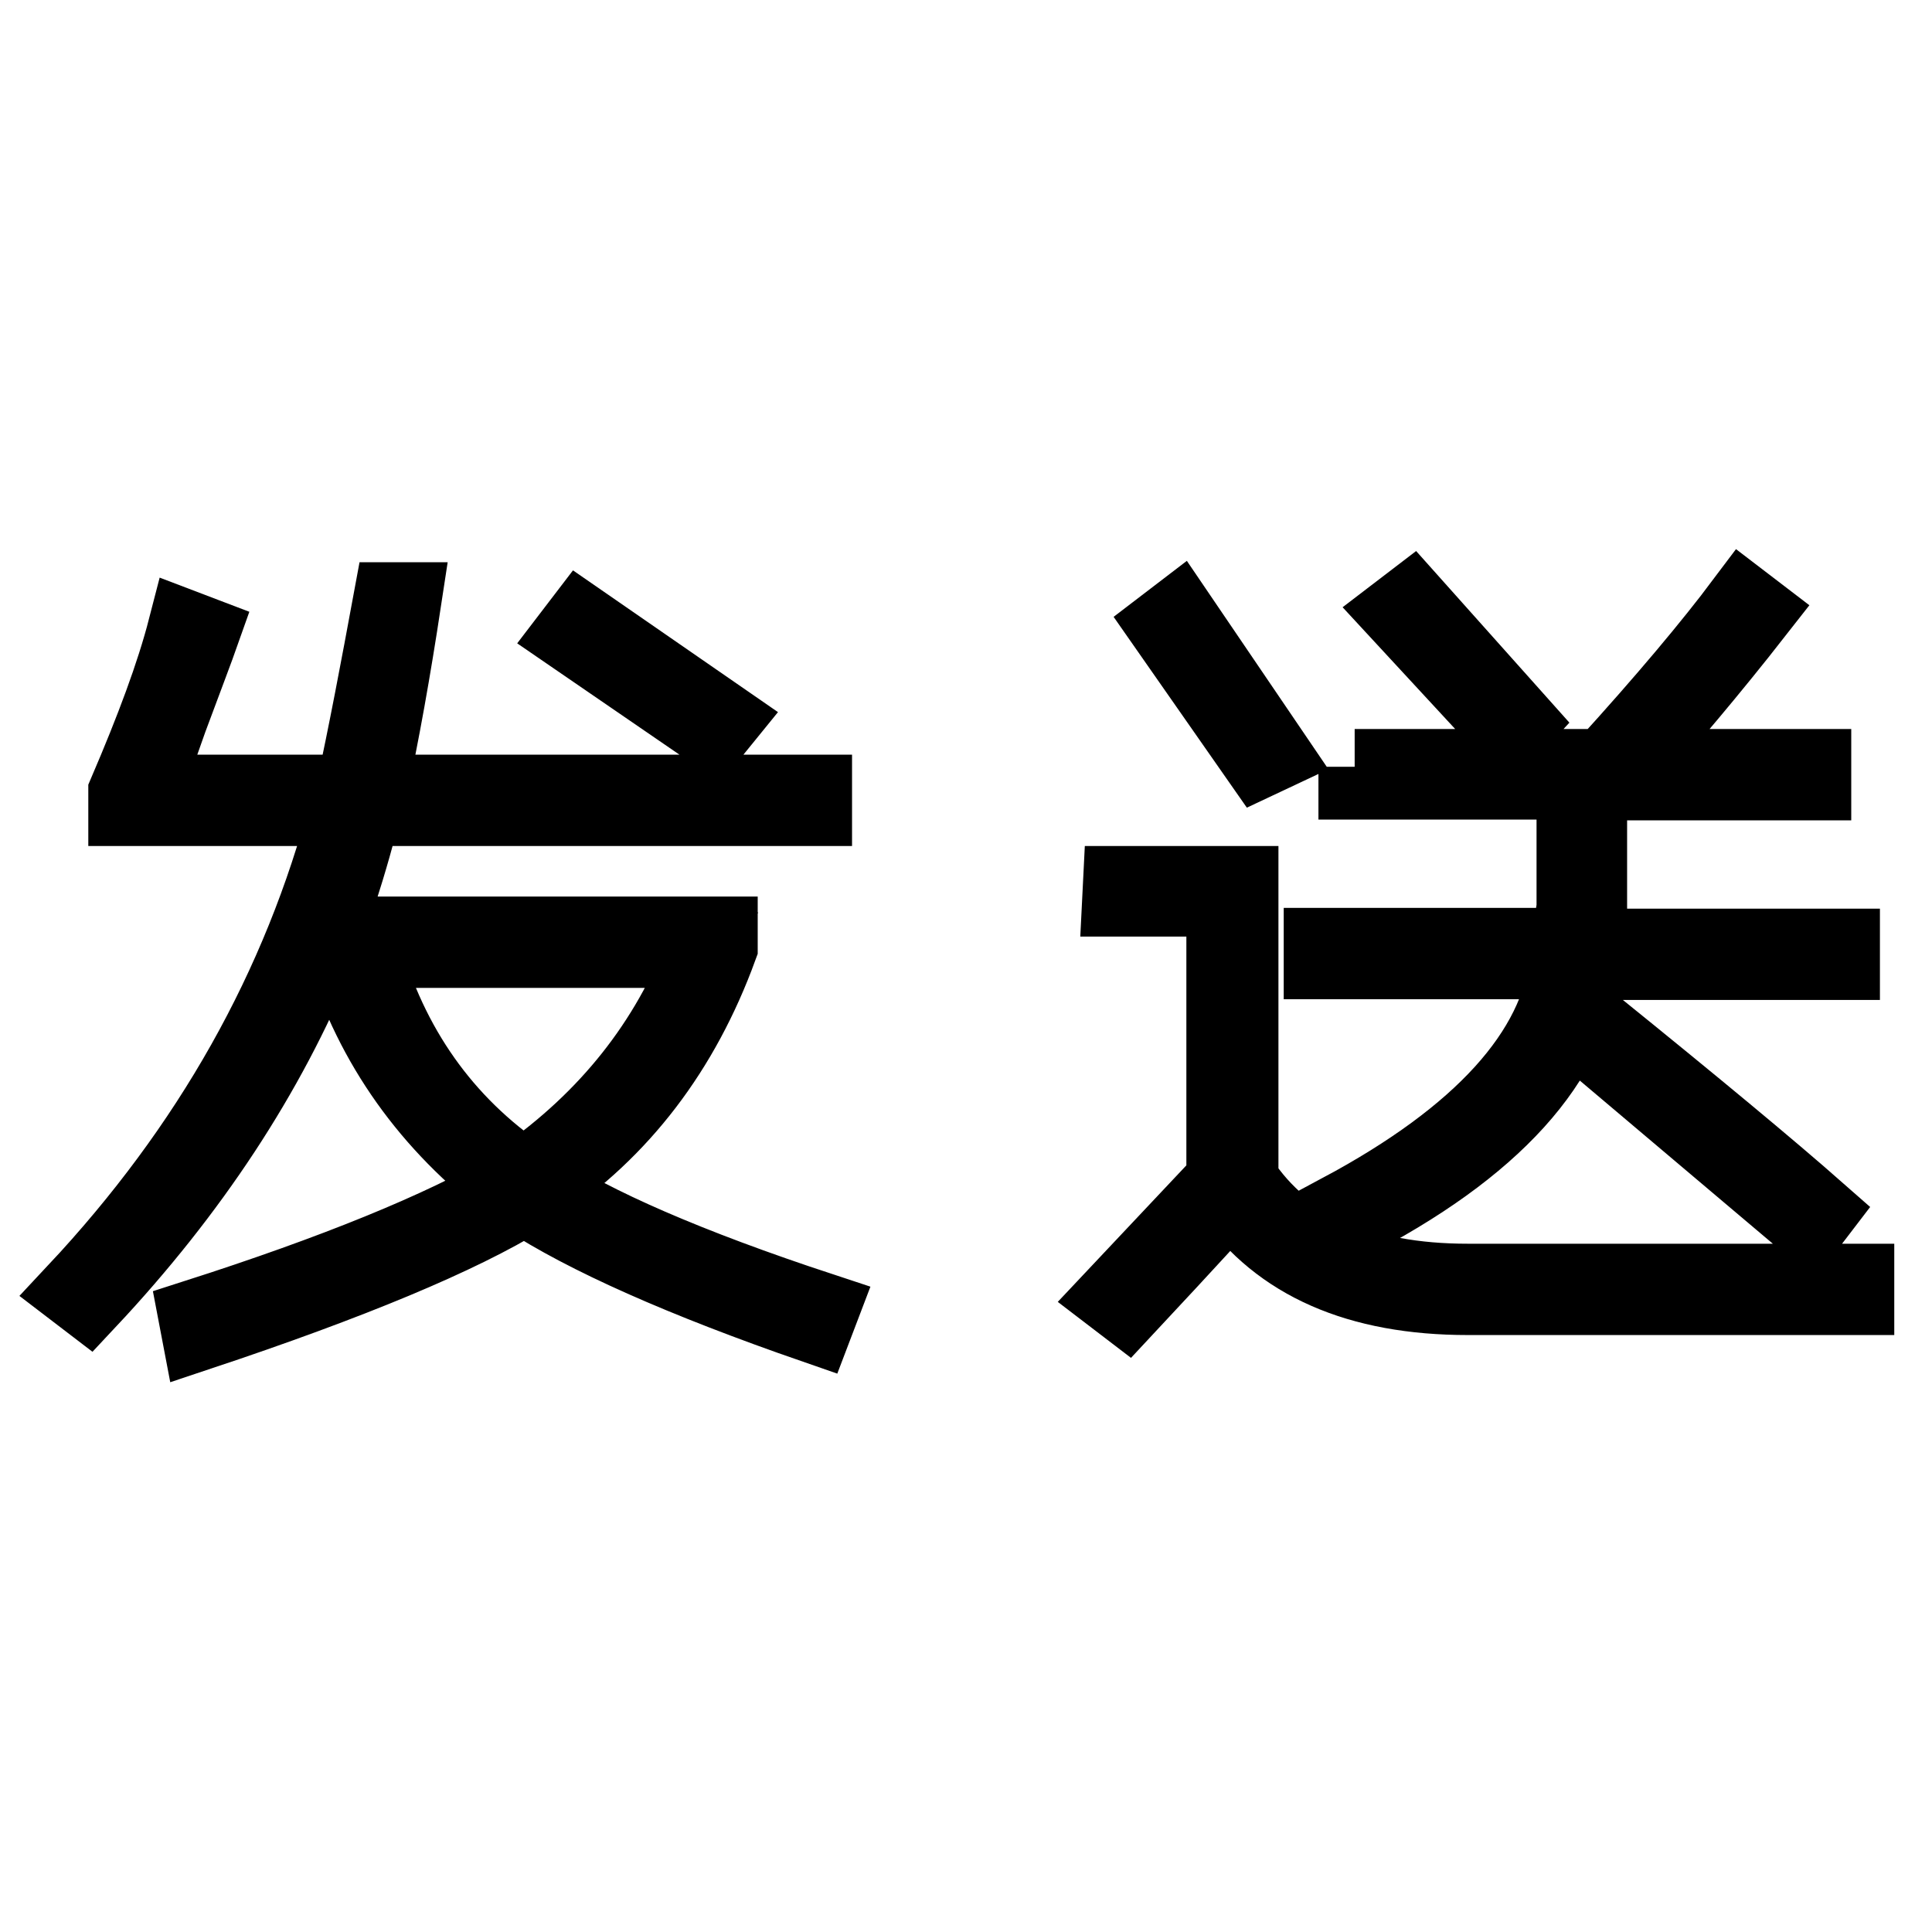 <?xml version="1.0" encoding="utf-8"?>
<!-- Svg Vector Icons : http://www.onlinewebfonts.com/icon -->
<!DOCTYPE svg PUBLIC "-//W3C//DTD SVG 1.1//EN" "http://www.w3.org/Graphics/SVG/1.1/DTD/svg11.dtd">
<svg version="1.1" xmlns="http://www.w3.org/2000/svg" xmlns:xlink="http://www.w3.org/1999/xlink" x="0px" y="0px" viewBox="0 0 256 256" enable-background="new 0 0 256 256" xml:space="preserve">
<g><g><path stroke-width="10" fill-opacity="0" stroke="#000000"  d="M19.2,105h27.6c1.7-7.8,3.3-16.3,5-25.5h1.7c-1.4,9.2-2.9,17.7-4.6,25.5h59v2.1H48.1c-0.6,2.8-1.7,6.7-3.3,11.7c-0.8,2.2-1.4,3.9-1.7,5h52.3v1.7c-5,13.7-13.1,24.3-24.3,31.8c7.5,5,20.1,10.5,37.7,16.3l-0.8,2.1c-17.6-6.1-30.4-11.8-38.5-17.1c-8.6,5.3-23,11.3-43.1,18l-0.4-2.1c18.4-5.9,32.4-11.6,41.9-17.1C56.8,149,49.4,138.5,45.5,126h-3.3c-6.7,16.4-16.9,31.9-30.5,46.4l-1.7-1.3c17.8-19,29.8-40.3,36-64H16.7V105c3.6-8.4,6.3-15.6,7.9-21.8l2.1,0.8c-0.6,1.7-2,5.4-4.2,11.3C20.9,99.8,19.8,103,19.2,105z M48.1,125.9c3.6,12.8,10.7,22.9,21.3,30.1c11.1-7.8,19.1-17.8,23.8-30.1H48.1z M75.7,84.1l1.3-1.7l18.8,13L94.5,97L75.7,84.1z"/><path stroke-width="10" fill-opacity="0" stroke="#000000"  d="M148.5,117.1h15.9v39.3c5.9,8.9,15.9,13.4,30.1,13.4H246v2.1h-51.5c-14.5,0-25-4.6-31.4-13.8c-0.8,1.1-5.4,6.1-13.8,15.1l-1.7-1.3l14.6-15.5v-37.3h-13.8L148.5,117.1L148.5,117.1z M154.4,82.8l1.7-1.3l12.5,18.4l-1.7,0.8L154.4,82.8z M179.5,101.6h33.1c8.1-8.9,14.2-16.2,18.4-21.8l1.7,1.3c-6.1,7.8-11.9,14.6-17.1,20.5h24.7v2.1h-29.7v16.7c-0.3,1.7-0.4,3.3-0.4,5h33.9v2.1h-34.3c-1.4,13.1-11.9,24.7-31.4,34.7l-0.8-1.7c18.7-10,28.7-21.1,30.1-33.1h-32.6v-2.1h33.1c0-1.7,0.1-3.3,0.4-5v-16.7h-28.9V101.6L179.5,101.6z M185.3,81.1l1.7-1.3l14.2,15.9L200,97L185.3,81.1z M210,137.2l1.3-1.3c13.1,10.6,23,18.8,29.7,24.7l-1.3,1.7L210,137.2z"/></g></g>
</svg>